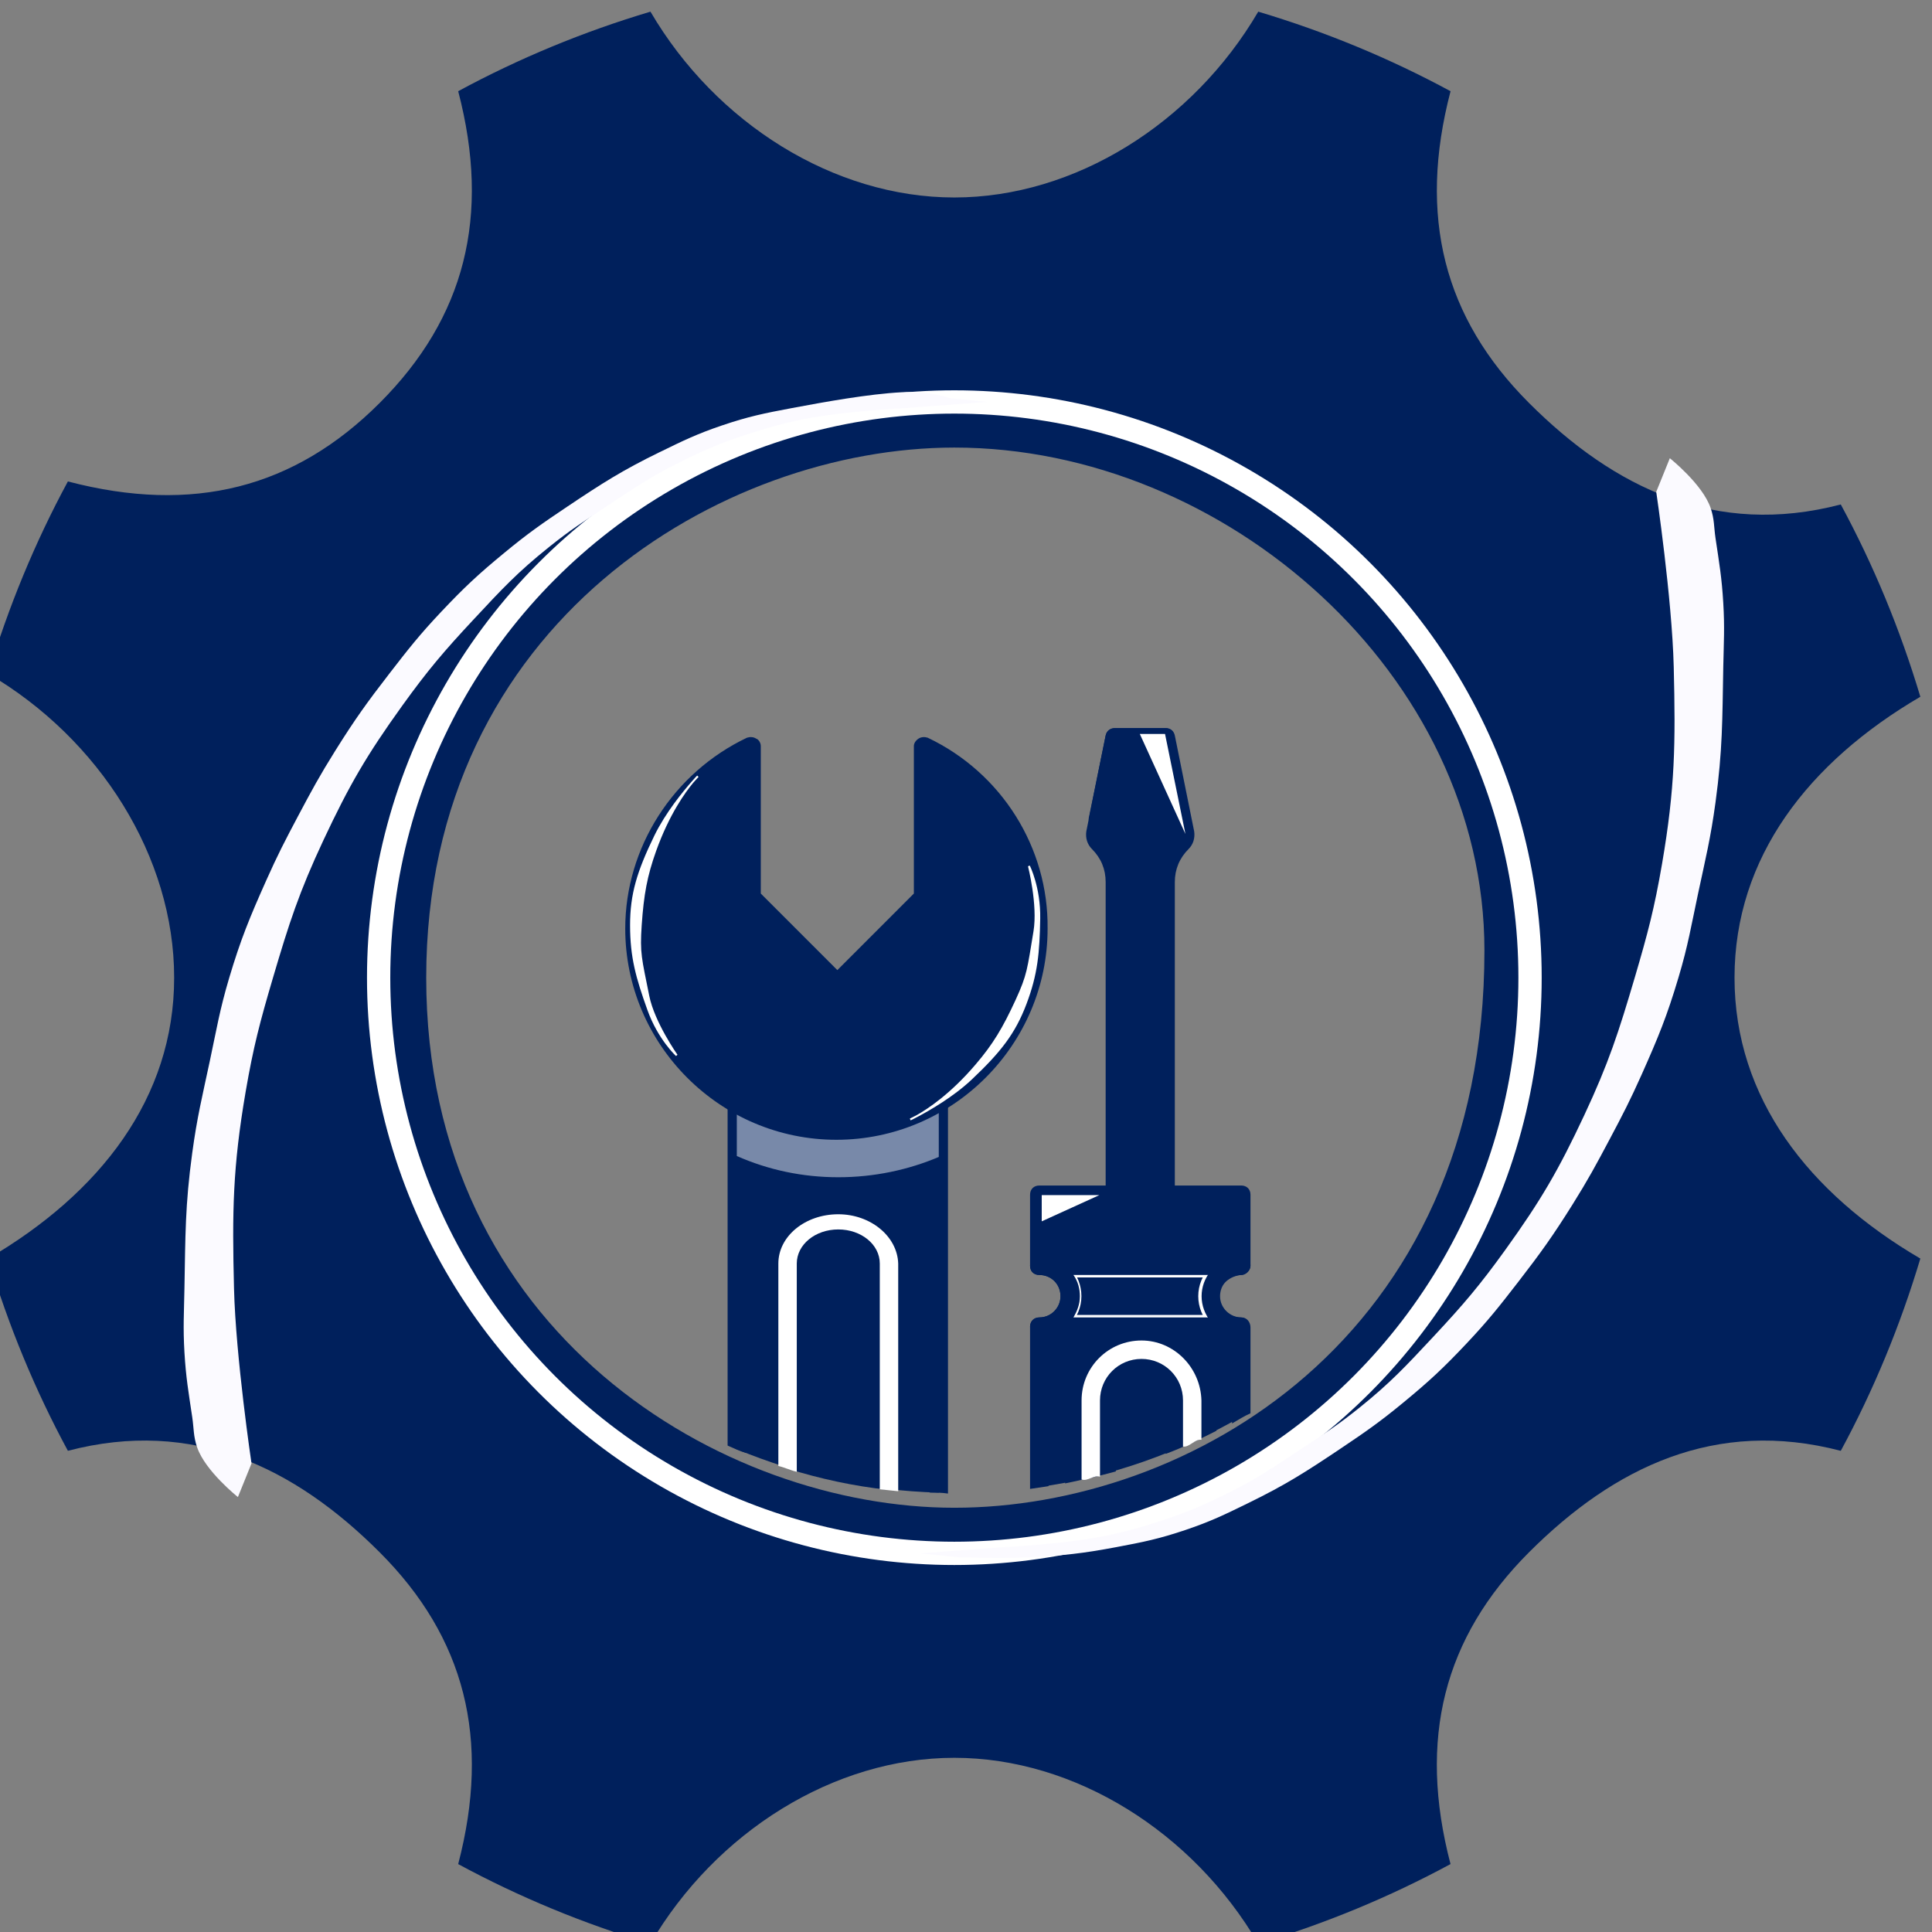 <?xml version="1.0" encoding="UTF-8"?> <svg xmlns="http://www.w3.org/2000/svg" width="56" height="56" viewBox="0 0 56 56" fill="none"><rect x="0" y="0" width="56" height="56" fill="#808080" stroke="none"/> <g clip-path="url(#clip0_96_7059)"> <path d="M50.276 28.338C50.276 31.829 52.425 34.586 55.662 36.48C55.079 38.428 54.307 40.295 53.356 42.053C49.727 41.103 46.789 42.525 44.319 44.994C41.85 47.464 41.094 50.402 42.044 54.031C40.287 54.982 38.421 55.755 36.471 56.338C34.576 53.1 31.154 50.951 27.662 50.951C24.171 50.951 20.749 53.1 18.853 56.338C16.905 55.756 15.038 54.982 13.281 54.032C14.23 50.403 13.475 47.464 11.005 44.994C8.536 42.525 5.597 41.103 1.968 42.052C1.017 40.296 0.245 38.428 -0.338 36.479C2.899 34.586 5.048 31.828 5.048 28.338C5.048 24.847 2.899 21.424 -0.338 19.529C0.245 17.58 1.017 15.713 1.968 13.955C5.597 14.905 8.536 14.149 11.005 11.68C13.474 9.21 14.23 6.272 13.281 2.643C15.038 1.693 16.905 0.919 18.854 0.338C20.749 3.574 24.171 5.724 27.662 5.724C31.154 5.724 34.576 3.574 36.471 0.338C38.421 0.92 40.287 1.693 42.045 2.644C41.095 6.272 41.85 9.21 44.319 11.68C46.789 14.15 49.727 15.572 53.356 14.622C54.307 16.38 55.079 18.247 55.662 20.196C52.425 22.09 50.276 24.846 50.276 28.338ZM27.662 12.973C20.937 12.973 12.354 18.038 12.354 28.338C12.354 38.637 20.937 43.703 27.662 43.703C34.387 43.703 43.027 38.862 43.027 27.55C43.027 19.558 35.513 12.973 27.662 12.973Z" fill="#00205C"></path> <path d="M21.357 28.804V42.008C23.175 42.757 25.126 43.211 27.211 43.264V28.804H21.357Z" fill="#00205C"></path> <path d="M27.211 28.536H21.357C21.197 28.536 21.09 28.643 21.09 28.804V41.901C21.277 41.981 21.437 42.062 21.624 42.115V29.071H26.944V43.264C27.131 43.264 27.291 43.264 27.478 43.291V28.804C27.478 28.67 27.371 28.536 27.211 28.536Z" fill="#00205C"></path> <path d="M24.298 33.775C23.496 33.775 22.828 34.417 22.828 35.245V42.569C23.764 42.863 24.753 43.077 25.742 43.184V35.245C25.742 34.417 25.1 33.775 24.298 33.775Z" fill="#00205C"></path> <path opacity="0.47" d="M24.298 34.123C25.34 34.123 26.329 33.909 27.211 33.535V28.804H21.357V33.508C22.266 33.909 23.255 34.123 24.298 34.123Z" fill="white"></path> <path d="M26.783 21.373V25.649C26.783 27.013 25.66 28.135 24.297 28.135C22.934 28.135 21.811 27.013 21.811 25.649V21.373C19.833 22.308 18.443 24.313 18.443 26.665C18.443 29.899 21.063 32.519 24.297 32.519C27.531 32.519 30.151 29.899 30.151 26.665C30.124 24.313 28.761 22.308 26.783 21.373Z" fill="#00205C"></path> <path d="M33.786 21.373H32.316L31.754 24.153C31.727 24.26 31.754 24.34 31.834 24.42C32.128 24.714 32.316 25.142 32.316 25.569V34.657H33.786V25.569C33.786 25.142 33.946 24.741 34.267 24.42C34.347 24.34 34.374 24.26 34.347 24.153L33.786 21.373Z" fill="#00205C"></path> <path opacity="0.2" d="M33.786 33H32.316V34.657H33.786V33Z" fill="#00205C"></path> <path d="M35.11 37.571C35.11 37.09 35.511 36.689 35.992 36.689V34.631H30.111V36.689C30.593 36.689 30.993 37.09 30.993 37.571C30.993 38.052 30.593 38.453 30.111 38.453V43.104C32.223 42.81 34.201 42.088 35.965 41.072V38.426C35.484 38.453 35.11 38.052 35.11 37.571Z" fill="#00205C"></path> <path d="M35.184 38.284H30.892C31.068 38.096 31.176 37.844 31.176 37.571C31.176 37.298 31.074 37.047 30.902 36.858H35.184C35.009 37.046 34.901 37.297 34.901 37.571C34.901 37.844 35.009 38.096 35.184 38.284Z" stroke="white" stroke-width="0.338"></path> <path opacity="0.2" d="M32.316 21.373L31.861 23.725H34.267L33.786 21.373H32.316Z" fill="#00205C"></path> <path d="M30.873 38.453V42.997C31.381 42.89 31.862 42.783 32.343 42.65V38.453H30.873Z" fill="#00205C"></path> <path d="M32.343 34.657H30.873V36.716H32.343V34.657Z" fill="#00205C"></path> <path d="M33.787 38.453V42.142C34.295 41.955 34.776 41.714 35.257 41.473V38.426H33.787V38.453Z" fill="#00205C"></path> <path d="M35.257 34.657H33.787V36.716H35.257V34.657Z" fill="#00205C"></path> <path d="M24.298 35.196C23.336 35.196 22.561 35.833 22.561 36.624V42.492C22.748 42.536 22.908 42.617 23.095 42.661V36.624C23.095 36.075 23.63 35.636 24.298 35.636C24.966 35.636 25.501 36.075 25.501 36.624V43.168C25.688 43.19 25.848 43.202 26.035 43.224V36.624C26.009 35.833 25.233 35.196 24.298 35.196Z" fill="white"></path> <path d="M33.087 38.855C32.125 38.855 31.35 39.63 31.35 40.592V42.886C31.537 42.94 31.697 42.749 31.884 42.802V40.592C31.884 39.924 32.419 39.389 33.087 39.389C33.755 39.389 34.29 39.924 34.29 40.592V41.93C34.477 41.956 34.637 41.706 34.824 41.733V40.592C34.798 39.63 34.023 38.855 33.087 38.855Z" fill="white"></path> <path d="M26.89 21.383C26.81 21.356 26.703 21.356 26.623 21.41C26.543 21.463 26.489 21.544 26.489 21.624V25.9C24.271 28.119 26.489 25.9 24.271 28.119C22.052 25.9 24.271 28.119 22.052 25.9V21.624C22.052 21.544 21.999 21.437 21.919 21.41C21.838 21.356 21.732 21.356 21.651 21.383C19.513 22.399 18.123 24.564 18.123 26.916C18.123 30.284 20.876 33.037 24.244 33.037C27.612 33.037 30.365 30.284 30.365 26.916C30.392 24.564 29.029 22.399 26.89 21.383ZM24.298 32.503C21.224 32.503 18.711 29.99 18.711 26.916C18.711 24.912 19.807 23.04 21.544 22.078L21.544 27.128C21.544 28.651 22.774 29.66 24.298 29.66C25.821 29.66 27.051 28.651 27.051 27.128L27.051 22.051C28.788 23.04 29.884 24.885 29.884 26.889C29.857 29.99 27.372 32.503 24.298 32.503Z" fill="#00205C"></path> <path d="M35.978 38.186C35.658 38.186 35.364 37.918 35.364 37.571C35.364 37.224 35.631 36.956 35.978 36.956C36.112 36.956 36.246 36.822 36.246 36.689V34.631C36.246 34.47 36.139 34.363 35.978 34.363H30.125C29.964 34.363 29.857 34.47 29.857 34.631V36.689C29.857 36.849 29.964 36.956 30.125 36.956C30.472 36.956 30.739 37.224 30.739 37.571C30.739 37.918 30.472 38.186 30.125 38.186C29.964 38.186 29.857 38.293 29.857 38.453V43.157C30.044 43.131 30.205 43.104 30.392 43.077V38.694C30.9 38.56 31.274 38.132 31.274 37.571C31.274 37.01 30.9 36.582 30.392 36.448V34.898H35.711V36.448C35.203 36.582 34.829 37.036 34.829 37.571C34.829 38.105 35.203 38.56 35.711 38.694V41.26C35.898 41.153 36.059 41.046 36.246 40.966V38.48C36.246 38.319 36.139 38.186 35.978 38.186Z" fill="#00205C"></path> <path d="M34.053 21.319C34.026 21.186 33.919 21.105 33.786 21.105H32.316C32.182 21.105 32.075 21.186 32.048 21.319L31.487 24.099C31.46 24.286 31.514 24.473 31.648 24.607C31.915 24.874 32.048 25.195 32.048 25.569V34.657C32.048 34.818 32.155 34.925 32.316 34.925H33.786C33.946 34.925 34.053 34.818 34.053 34.657V25.569C34.053 25.195 34.187 24.874 34.454 24.607C34.588 24.473 34.641 24.286 34.614 24.099L34.053 21.319ZM33.519 25.543V34.363H32.583V25.543C32.583 25.035 32.396 24.554 32.022 24.179L32.556 21.64H33.572L34.08 24.206C33.706 24.58 33.519 25.061 33.519 25.543Z" fill="#00205C"></path> <path d="M35.978 36.956C36.112 36.956 36.246 36.822 36.246 36.689C36.246 36.529 36.139 36.422 35.978 36.422H30.125C29.964 36.422 29.857 36.529 29.857 36.689C29.857 36.849 29.964 36.956 30.125 36.956C30.472 36.956 30.739 37.224 30.739 37.571C30.739 37.892 30.472 38.186 30.125 38.186C29.964 38.186 29.857 38.319 29.857 38.453C29.857 38.613 29.964 38.72 30.125 38.72H35.952C36.112 38.72 36.219 38.613 36.219 38.453C36.219 38.293 36.112 38.186 35.952 38.186C35.631 38.186 35.337 37.918 35.337 37.571C35.337 37.224 35.658 36.983 35.978 36.956ZM35.016 38.186H31.114C31.221 37.999 31.301 37.812 31.301 37.571C31.301 37.357 31.247 37.143 31.114 36.956H35.043C34.936 37.143 34.856 37.33 34.856 37.571C34.856 37.812 34.909 37.999 35.016 38.186Z" fill="#00205C"></path> <path d="M33.786 21.105H32.316C32.182 21.105 32.075 21.186 32.048 21.319L31.567 23.672C31.54 23.752 31.567 23.832 31.621 23.885C31.674 23.939 31.754 23.992 31.834 23.992H34.24C34.32 23.992 34.401 23.966 34.454 23.885C34.507 23.832 34.534 23.752 34.507 23.672L34.026 21.319C34.026 21.186 33.919 21.105 33.786 21.105ZM32.182 23.458L32.556 21.64H33.572L33.946 23.458H32.182Z" fill="#00205C"></path> <path d="M33.769 21.274H33.038L34.36 24.173L33.769 21.274Z" fill="white"></path> <path d="M31.865 34.641H30.195V35.401L31.865 34.641Z" fill="white"></path> <path d="M19.614 30.589C19.614 30.589 19.096 30.115 18.792 29.266C18.46 28.338 18.291 27.747 18.291 26.818C18.291 25.92 18.488 25.27 18.994 24.229C19.317 23.567 19.826 22.95 20.077 22.665C20.171 22.554 20.228 22.5 20.228 22.5C20.228 22.5 20.17 22.56 20.077 22.665C19.843 22.944 19.377 23.585 18.994 24.651C18.732 25.383 18.634 25.919 18.572 26.818C18.516 27.634 18.572 27.775 18.792 28.872C18.946 29.642 19.614 30.589 19.614 30.589Z" fill="white" stroke="white" stroke-width="0.056"></path> <path d="M29.824 25.102C29.824 25.102 30.14 25.728 30.123 26.629C30.105 27.616 30.054 28.228 29.725 29.096C29.407 29.936 28.992 30.474 28.15 31.268C27.614 31.774 26.919 32.17 26.584 32.347C26.456 32.418 26.384 32.448 26.384 32.448C26.384 32.448 26.459 32.413 26.584 32.347C26.902 32.169 27.564 31.735 28.299 30.873C28.804 30.282 29.085 29.815 29.462 28.997C29.803 28.253 29.801 28.102 29.984 26.998C30.112 26.224 29.824 25.102 29.824 25.102Z" fill="white" stroke="white" stroke-width="0.056"></path> <circle cx="27.662" cy="28.338" r="16.687" stroke="white" stroke-width="0.675"></circle> <path d="M6.783 37.349C6.833 39.338 7.29 42.419 7.29 42.419L6.896 43.393C6.896 43.393 5.947 42.639 5.713 41.949C5.602 41.622 5.622 41.418 5.572 41.076C5.463 40.344 5.39 39.934 5.346 39.196C5.304 38.475 5.333 38.07 5.346 37.349C5.375 35.812 5.364 34.943 5.572 33.42C5.714 32.375 5.859 31.799 6.079 30.767C6.281 29.819 6.366 29.279 6.642 28.349C6.979 27.22 7.233 26.605 7.713 25.529C8.047 24.78 8.259 24.372 8.643 23.648C9.039 22.902 9.265 22.484 9.713 21.768C10.282 20.858 10.634 20.367 11.291 19.518C11.846 18.8 12.162 18.398 12.784 17.738C13.456 17.026 13.86 16.648 14.616 16.026C15.3 15.461 15.71 15.176 16.447 14.682C17.455 14.007 18.033 13.636 19.123 13.104L19.131 13.101C19.814 12.767 20.203 12.577 20.926 12.332C21.699 12.07 22.153 11.979 22.955 11.828C23.915 11.648 25.167 11.421 26.142 11.369C26.954 11.326 27.521 11.538 27.521 11.538L28.619 11.65L26.255 11.828C26.255 11.828 24.29 11.92 23.067 12.197C22.623 12.298 22.376 12.365 21.941 12.5C21.035 12.781 20.536 12.983 19.687 13.406C18.824 13.836 18.378 14.152 17.574 14.682C16.91 15.12 16.532 15.36 15.912 15.858C14.995 16.592 14.543 17.081 13.742 17.94C12.871 18.873 12.403 19.422 11.657 20.458C10.628 21.889 10.123 22.757 9.375 24.353C8.67 25.858 8.38 26.755 7.91 28.349C7.536 29.617 7.345 30.338 7.121 31.64C6.744 33.841 6.728 35.116 6.783 37.349Z" fill="#FBFAFF"></path> <path d="M48.514 19.327C48.464 17.337 48.007 14.256 48.007 14.256L48.401 13.282C48.401 13.282 49.35 14.036 49.584 14.726C49.695 15.053 49.675 15.258 49.725 15.599C49.834 16.331 49.907 16.741 49.95 17.48C49.993 18.2 49.964 18.606 49.95 19.327C49.922 20.863 49.932 21.733 49.725 23.256C49.583 24.301 49.438 24.877 49.218 25.908C49.016 26.857 48.931 27.397 48.654 28.326C48.318 29.455 48.064 30.071 47.584 31.147C47.25 31.895 47.038 32.304 46.654 33.027C46.258 33.774 46.032 34.191 45.584 34.908C45.014 35.818 44.663 36.309 44.006 37.158C43.451 37.875 43.135 38.277 42.513 38.937C41.841 39.65 41.437 40.027 40.681 40.65C39.997 41.214 39.587 41.499 38.85 41.993C37.842 42.669 37.264 43.039 36.174 43.571L36.166 43.575C35.483 43.909 35.093 44.099 34.37 44.344C33.597 44.605 33.144 44.697 32.342 44.847C31.382 45.028 30.833 45.086 29.858 45.138C29.046 45.181 27.776 45.138 27.776 45.138L26.678 45.025L29.042 44.847C29.042 44.847 31.007 44.755 32.229 44.478C32.674 44.377 32.921 44.311 33.356 44.176C34.262 43.894 34.761 43.692 35.61 43.269C36.473 42.839 36.918 42.524 37.723 41.993C38.387 41.556 38.765 41.315 39.385 40.818C40.302 40.083 40.753 39.594 41.555 38.736C42.426 37.803 42.894 37.254 43.64 36.217C44.669 34.786 45.174 33.919 45.922 32.322C46.627 30.817 46.917 29.92 47.387 28.326C47.76 27.058 47.952 26.338 48.176 25.035C48.553 22.834 48.569 21.559 48.514 19.327Z" fill="#FBFAFF"></path> </g> <defs> <clipPath id="clip0_96_7059"> <rect width="56" height="56" fill="white" transform="matrix(1 0 0 -1 0 56)"></rect> </clipPath> </defs> </svg> 